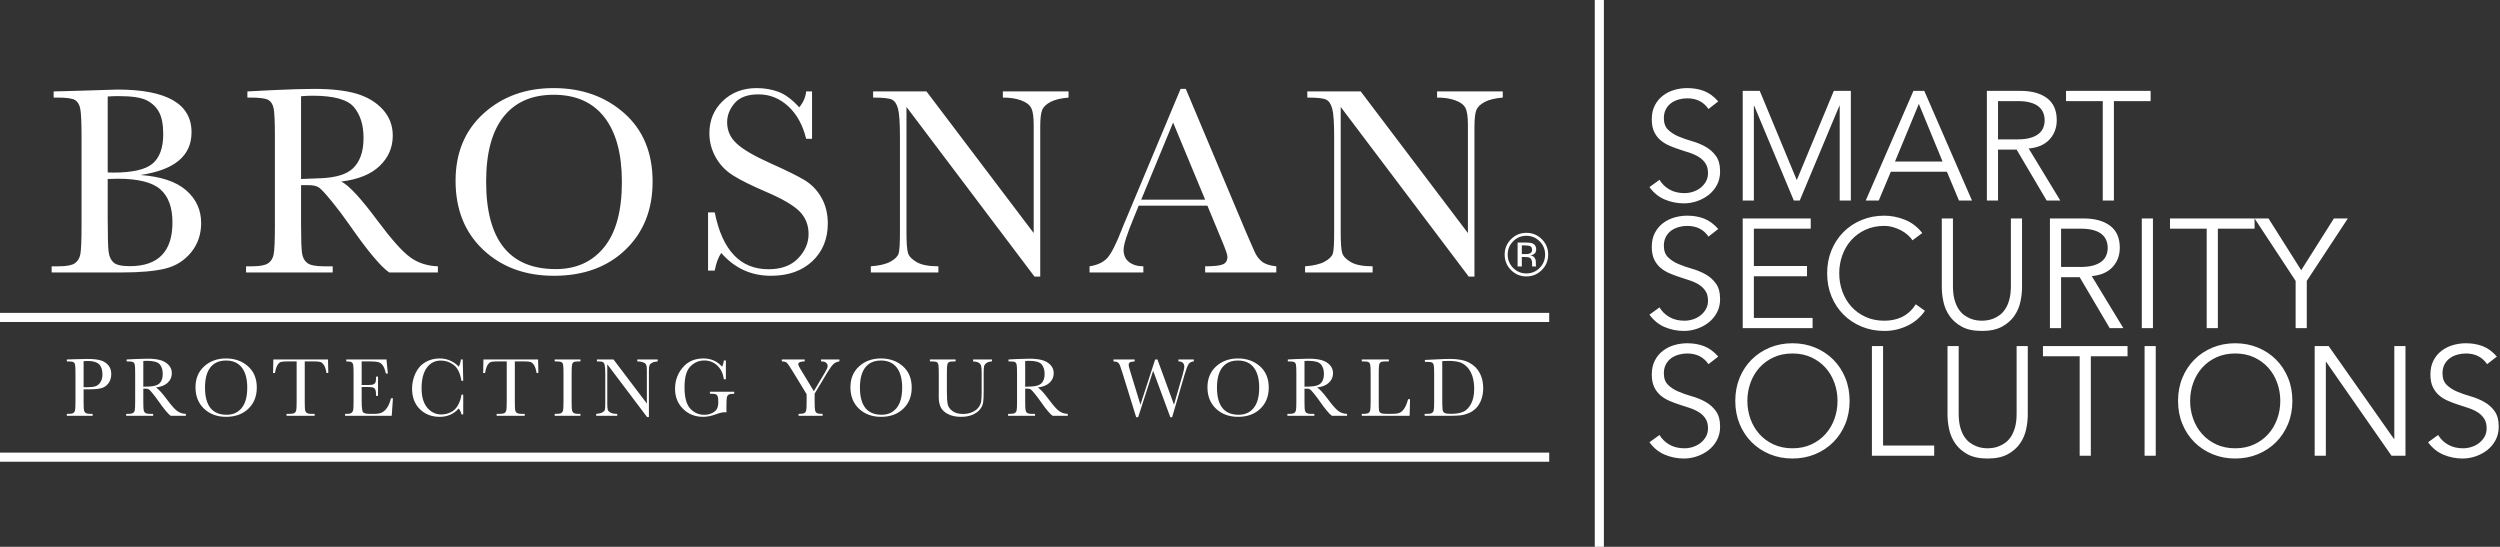 <?xml version="1.0" encoding="UTF-8"?>
<svg width="823px" height="180px" viewBox="0 0 823 180" version="1.1" xmlns="http://www.w3.org/2000/svg" xmlns:xlink="http://www.w3.org/1999/xlink">
    <rect x="0" y="0" width="823" height="180" fill="#333333" stroke="none"/>
    <!-- Generator: Sketch 47.1 (45422) - http://www.bohemiancoding.com/sketch -->
    <title>brosnan-logo</title>
    <desc>Created with Sketch.</desc>
    <defs></defs>
    <g id="Page-1" stroke="none" stroke-width="1" fill="none" fill-rule="evenodd">
        <g id="brosnan-logo" fill="#FFFFFF">
            <rect id="Rectangle" x="525" y="0" width="3" height="180"></rect>
            <path d="M562.431,35.885 C560.833,33.539 558.504,32.366 555.444,32.366 C554.492,32.366 553.557,32.493 552.639,32.748 C551.721,33.004 550.897,33.394 550.165,33.922 C549.434,34.449 548.848,35.128 548.406,35.962 C547.964,36.795 547.743,37.772 547.743,38.894 C547.743,40.526 548.202,41.792 549.12,42.694 C550.038,43.595 551.177,44.334 552.537,44.912 C553.897,45.49 555.384,46.008 557,46.468 C558.615,46.927 560.102,47.538 561.462,48.303 C562.822,49.069 563.961,50.08 564.879,51.338 C565.797,52.596 566.256,54.313 566.256,56.489 C566.256,58.121 565.908,59.591 565.211,60.901 C564.513,62.21 563.596,63.306 562.457,64.19 C561.317,65.074 560.043,65.754 558.631,66.23 C557.22,66.706 555.801,66.944 554.373,66.944 C552.163,66.944 550.064,66.528 548.074,65.695 C546.085,64.861 544.394,63.493 543,61.589 L546.315,59.192 C547.097,60.518 548.185,61.58 549.579,62.38 C550.973,63.179 552.622,63.578 554.526,63.578 C555.444,63.578 556.362,63.434 557.28,63.145 C558.198,62.855 559.022,62.431 559.754,61.87 C560.485,61.308 561.088,60.62 561.564,59.804 C562.04,58.988 562.278,58.053 562.278,56.999 C562.278,55.741 562.015,54.696 561.487,53.862 C560.96,53.029 560.264,52.333 559.396,51.772 C558.529,51.21 557.544,50.743 556.438,50.369 C555.333,49.995 554.195,49.621 553.021,49.247 C551.848,48.873 550.71,48.448 549.605,47.972 C548.499,47.496 547.514,46.893 546.646,46.161 C545.779,45.43 545.083,44.513 544.556,43.407 C544.028,42.302 543.765,40.917 543.765,39.251 C543.765,37.517 544.096,36.004 544.76,34.712 C545.423,33.42 546.306,32.349 547.412,31.499 C548.517,30.649 549.766,30.02 551.16,29.612 C552.554,29.204 553.982,29 555.444,29 C557.484,29 559.337,29.323 561.003,29.969 C562.669,30.615 564.216,31.754 565.644,33.386 L562.431,35.885 Z M591.501,59.294 L603.69,29.918 L609.3,29.918 L609.3,66.026 L605.628,66.026 L605.628,34.814 L605.526,34.814 L592.47,66.026 L590.532,66.026 L577.476,34.814 L577.374,34.814 L577.374,66.026 L573.702,66.026 L573.702,29.918 L579.312,29.918 L591.501,59.294 Z M623.835,53.174 L639.492,53.174 L631.689,34.202 L623.835,53.174 Z M618.48,66.026 L614.196,66.026 L629.904,29.918 L633.474,29.918 L649.182,66.026 L644.898,66.026 L640.92,56.54 L622.458,56.54 L618.48,66.026 Z M657.75,45.881 L664.278,45.881 C665.91,45.881 667.295,45.711 668.434,45.371 C669.574,45.031 670.483,44.581 671.163,44.02 C671.843,43.458 672.336,42.796 672.642,42.031 C672.948,41.265 673.101,40.441 673.101,39.557 C673.101,38.707 672.948,37.9 672.642,37.135 C672.336,36.369 671.843,35.698 671.163,35.12 C670.483,34.542 669.574,34.092 668.434,33.769 C667.295,33.445 665.91,33.284 664.278,33.284 L657.75,33.284 L657.75,45.881 Z M657.75,66.026 L654.078,66.026 L654.078,29.918 L665.196,29.918 C668.868,29.918 671.766,30.717 673.891,32.315 C676.017,33.913 677.079,36.327 677.079,39.557 C677.079,42.073 676.289,44.189 674.707,45.907 C673.126,47.624 670.84,48.618 667.848,48.89 L678.252,66.026 L673.764,66.026 L663.87,49.247 L657.75,49.247 L657.75,66.026 Z M695.898,66.026 L692.226,66.026 L692.226,33.284 L680.139,33.284 L680.139,29.918 L707.985,29.918 L707.985,33.284 L695.898,33.284 L695.898,66.026 Z M562.431,77.885 C560.833,75.539 558.504,74.366 555.444,74.366 C554.492,74.366 553.557,74.493 552.639,74.749 C551.721,75.004 550.897,75.394 550.165,75.921 C549.434,76.449 548.848,77.128 548.406,77.962 C547.964,78.795 547.743,79.772 547.743,80.894 C547.743,82.526 548.202,83.792 549.12,84.694 C550.038,85.595 551.177,86.334 552.537,86.912 C553.897,87.49 555.384,88.008 557,88.468 C558.615,88.927 560.102,89.538 561.462,90.303 C562.822,91.069 563.961,92.08 564.879,93.338 C565.797,94.596 566.256,96.313 566.256,98.489 C566.256,100.121 565.908,101.591 565.211,102.9 C564.513,104.21 563.596,105.306 562.457,106.19 C561.317,107.074 560.043,107.754 558.631,108.23 C557.22,108.706 555.801,108.944 554.373,108.944 C552.163,108.944 550.064,108.528 548.074,107.695 C546.085,106.861 544.394,105.493 543,103.589 L546.315,101.192 C547.097,102.518 548.185,103.58 549.579,104.379 C550.973,105.179 552.622,105.578 554.526,105.578 C555.444,105.578 556.362,105.434 557.28,105.144 C558.198,104.855 559.022,104.431 559.754,103.87 C560.485,103.308 561.088,102.62 561.564,101.804 C562.04,100.988 562.278,100.053 562.278,98.999 C562.278,97.741 562.015,96.696 561.487,95.862 C560.96,95.029 560.264,94.333 559.396,93.772 C558.529,93.21 557.544,92.743 556.438,92.369 C555.333,91.995 554.195,91.621 553.021,91.247 C551.848,90.873 550.71,90.448 549.605,89.972 C548.499,89.496 547.514,88.893 546.646,88.162 C545.779,87.43 545.083,86.513 544.556,85.407 C544.028,84.302 543.765,82.917 543.765,81.251 C543.765,79.517 544.096,78.004 544.76,76.712 C545.423,75.42 546.306,74.349 547.412,73.499 C548.517,72.649 549.766,72.02 551.16,71.612 C552.554,71.204 553.982,71 555.444,71 C557.484,71 559.337,71.323 561.003,71.969 C562.669,72.615 564.216,73.754 565.644,75.386 L562.431,77.885 Z M577.374,104.66 L596.703,104.66 L596.703,108.026 L573.702,108.026 L573.702,71.918 L596.091,71.918 L596.091,75.284 L577.374,75.284 L577.374,87.575 L594.867,87.575 L594.867,90.941 L577.374,90.941 L577.374,104.66 Z M633.678,102.314 C633.066,103.232 632.31,104.099 631.409,104.915 C630.507,105.731 629.479,106.436 628.323,107.031 C627.167,107.627 625.918,108.094 624.574,108.434 C623.231,108.774 621.812,108.944 620.316,108.944 C617.63,108.944 615.14,108.468 612.845,107.516 C610.549,106.564 608.561,105.247 606.878,103.564 C605.194,101.88 603.877,99.883 602.925,97.571 C601.973,95.259 601.497,92.726 601.497,89.972 C601.497,87.218 601.973,84.685 602.925,82.373 C603.877,80.061 605.194,78.064 606.878,76.38 C608.561,74.697 610.549,73.38 612.845,72.428 C615.14,71.476 617.63,71 620.316,71 C622.56,71 624.804,71.442 627.048,72.326 C629.292,73.21 631.213,74.672 632.811,76.712 L629.598,79.109 C629.224,78.531 628.714,77.953 628.068,77.375 C627.422,76.797 626.683,76.287 625.85,75.845 C625.016,75.403 624.124,75.046 623.172,74.774 C622.22,74.502 621.268,74.366 620.316,74.366 C618.004,74.366 615.93,74.791 614.094,75.641 C612.258,76.491 610.703,77.63 609.428,79.058 C608.152,80.486 607.175,82.143 606.495,84.031 C605.815,85.918 605.475,87.898 605.475,89.972 C605.475,92.046 605.815,94.026 606.495,95.913 C607.175,97.801 608.152,99.458 609.428,100.886 C610.703,102.314 612.258,103.453 614.094,104.303 C615.93,105.153 618.004,105.578 620.316,105.578 C621.268,105.578 622.211,105.493 623.146,105.323 C624.082,105.153 624.999,104.864 625.9,104.456 C626.802,104.048 627.651,103.496 628.451,102.799 C629.25,102.101 629.989,101.226 630.669,100.172 L633.678,102.314 Z M665.655,94.562 C665.655,96.058 665.477,97.647 665.12,99.331 C664.762,101.014 664.091,102.569 663.105,103.997 C662.119,105.425 660.768,106.606 659.051,107.541 C657.333,108.477 655.132,108.944 652.446,108.944 C649.726,108.944 647.516,108.477 645.816,107.541 C644.116,106.606 642.773,105.425 641.787,103.997 C640.801,102.569 640.13,101.014 639.773,99.331 C639.415,97.647 639.237,96.058 639.237,94.562 L639.237,71.918 L642.909,71.918 L642.909,94.154 C642.909,95.888 643.079,97.375 643.419,98.617 C643.759,99.858 644.209,100.903 644.77,101.753 C645.332,102.603 645.96,103.274 646.658,103.767 C647.355,104.261 648.051,104.643 648.749,104.915 C649.446,105.187 650.117,105.365 650.763,105.451 C651.409,105.535 651.97,105.578 652.446,105.578 C652.888,105.578 653.44,105.535 654.104,105.451 C654.767,105.365 655.446,105.187 656.144,104.915 C656.841,104.643 657.537,104.261 658.235,103.767 C658.932,103.274 659.56,102.603 660.121,101.753 C660.683,100.903 661.133,99.858 661.473,98.617 C661.813,97.375 661.983,95.888 661.983,94.154 L661.983,71.918 L665.655,71.918 L665.655,94.562 Z M678.507,87.881 L685.035,87.881 C686.667,87.881 688.052,87.711 689.192,87.371 C690.331,87.031 691.24,86.581 691.92,86.019 C692.6,85.458 693.093,84.796 693.399,84.031 C693.705,83.265 693.858,82.441 693.858,81.557 C693.858,80.707 693.705,79.9 693.399,79.135 C693.093,78.369 692.6,77.698 691.92,77.12 C691.24,76.542 690.331,76.092 689.192,75.769 C688.052,75.445 686.667,75.284 685.035,75.284 L678.507,75.284 L678.507,87.881 Z M678.507,108.026 L674.835,108.026 L674.835,71.918 L685.953,71.918 C689.625,71.918 692.523,72.717 694.649,74.315 C696.774,75.913 697.836,78.327 697.836,81.557 C697.836,84.073 697.046,86.189 695.465,87.906 C693.883,89.624 691.597,90.618 688.605,90.89 L699.009,108.026 L694.521,108.026 L684.627,91.247 L678.507,91.247 L678.507,108.026 Z M708.75,108.026 L705.078,108.026 L705.078,71.918 L708.75,71.918 L708.75,108.026 Z M730.119,108.026 L726.447,108.026 L726.447,75.284 L714.36,75.284 L714.36,71.918 L742.206,71.918 L742.206,75.284 L730.119,75.284 L730.119,108.026 Z M759.393,108.026 L755.721,108.026 L755.721,92.471 L742.206,71.918 L746.796,71.918 L757.557,88.952 L768.318,71.918 L772.908,71.918 L759.393,92.471 L759.393,108.026 Z M562.431,119.885 C560.833,117.539 558.504,116.366 555.444,116.366 C554.492,116.366 553.557,116.493 552.639,116.749 C551.721,117.004 550.897,117.394 550.165,117.921 C549.434,118.449 548.848,119.128 548.406,119.962 C547.964,120.795 547.743,121.772 547.743,122.894 C547.743,124.526 548.202,125.792 549.12,126.694 C550.038,127.595 551.177,128.334 552.537,128.912 C553.897,129.49 555.384,130.008 557,130.468 C558.615,130.927 560.102,131.538 561.462,132.304 C562.822,133.069 563.961,134.08 564.879,135.338 C565.797,136.596 566.256,138.313 566.256,140.489 C566.256,142.121 565.908,143.591 565.211,144.9 C564.513,146.21 563.596,147.306 562.457,148.19 C561.317,149.074 560.043,149.754 558.631,150.23 C557.22,150.706 555.801,150.944 554.373,150.944 C552.163,150.944 550.064,150.528 548.074,149.695 C546.085,148.861 544.394,147.493 543,145.589 L546.315,143.192 C547.097,144.518 548.185,145.58 549.579,146.38 C550.973,147.179 552.622,147.578 554.526,147.578 C555.444,147.578 556.362,147.434 557.28,147.144 C558.198,146.855 559.022,146.431 559.754,145.869 C560.485,145.308 561.088,144.62 561.564,143.804 C562.04,142.988 562.278,142.053 562.278,140.999 C562.278,139.741 562.015,138.696 561.487,137.863 C560.96,137.029 560.264,136.333 559.396,135.772 C558.529,135.21 557.544,134.743 556.438,134.369 C555.333,133.995 554.195,133.621 553.021,133.247 C551.848,132.873 550.71,132.448 549.605,131.972 C548.499,131.496 547.514,130.893 546.646,130.161 C545.779,129.43 545.083,128.513 544.556,127.407 C544.028,126.302 543.765,124.917 543.765,123.251 C543.765,121.517 544.096,120.004 544.76,118.712 C545.423,117.42 546.306,116.349 547.412,115.499 C548.517,114.649 549.766,114.02 551.16,113.612 C552.554,113.204 553.982,113 555.444,113 C557.484,113 559.337,113.323 561.003,113.969 C562.669,114.615 564.216,115.754 565.644,117.386 L562.431,119.885 Z M604.914,131.972 C604.914,129.898 604.574,127.918 603.894,126.031 C603.214,124.143 602.237,122.486 600.962,121.058 C599.686,119.63 598.131,118.491 596.295,117.641 C594.459,116.791 592.385,116.366 590.073,116.366 C587.761,116.366 585.687,116.791 583.851,117.641 C582.015,118.491 580.46,119.63 579.184,121.058 C577.909,122.486 576.932,124.143 576.252,126.031 C575.572,127.918 575.232,129.898 575.232,131.972 C575.232,134.046 575.572,136.026 576.252,137.913 C576.932,139.801 577.909,141.458 579.184,142.886 C580.46,144.314 582.015,145.453 583.851,146.303 C585.687,147.153 587.761,147.578 590.073,147.578 C592.385,147.578 594.459,147.153 596.295,146.303 C598.131,145.453 599.686,144.314 600.962,142.886 C602.237,141.458 603.214,139.801 603.894,137.913 C604.574,136.026 604.914,134.046 604.914,131.972 Z M608.892,131.972 C608.892,134.726 608.416,137.259 607.464,139.571 C606.512,141.883 605.195,143.88 603.511,145.564 C601.828,147.247 599.84,148.564 597.544,149.516 C595.249,150.468 592.759,150.944 590.073,150.944 C587.387,150.944 584.897,150.468 582.601,149.516 C580.306,148.564 578.318,147.247 576.635,145.564 C574.951,143.88 573.634,141.883 572.682,139.571 C571.73,137.259 571.254,134.726 571.254,131.972 C571.254,129.218 571.73,126.685 572.682,124.373 C573.634,122.061 574.951,120.064 576.635,118.38 C578.318,116.697 580.306,115.38 582.601,114.428 C584.897,113.476 587.387,113 590.073,113 C592.759,113 595.249,113.476 597.544,114.428 C599.84,115.38 601.828,116.697 603.511,118.38 C605.195,120.064 606.512,122.061 607.464,124.373 C608.416,126.685 608.892,129.218 608.892,131.972 Z M619.908,146.66 L636.738,146.66 L636.738,150.026 L616.236,150.026 L616.236,113.918 L619.908,113.918 L619.908,146.66 Z M667.542,136.562 C667.542,138.058 667.364,139.647 667.006,141.331 C666.649,143.014 665.978,144.569 664.992,145.997 C664.006,147.425 662.655,148.606 660.938,149.542 C659.22,150.477 657.019,150.944 654.333,150.944 C651.613,150.944 649.403,150.477 647.703,149.542 C646.003,148.606 644.66,147.425 643.674,145.997 C642.688,144.569 642.017,143.014 641.659,141.331 C641.302,139.647 641.124,138.058 641.124,136.562 L641.124,113.918 L644.796,113.918 L644.796,136.154 C644.796,137.888 644.966,139.375 645.306,140.617 C645.646,141.858 646.096,142.903 646.658,143.753 C647.219,144.603 647.847,145.274 648.544,145.768 C649.242,146.261 649.938,146.643 650.635,146.915 C651.333,147.187 652.004,147.365 652.65,147.451 C653.296,147.536 653.857,147.578 654.333,147.578 C654.775,147.578 655.327,147.536 655.99,147.451 C656.654,147.365 657.333,147.187 658.03,146.915 C658.728,146.643 659.424,146.261 660.121,145.768 C660.819,145.274 661.447,144.603 662.009,143.753 C662.57,142.903 663.02,141.858 663.36,140.617 C663.7,139.375 663.87,137.888 663.87,136.154 L663.87,113.918 L667.542,113.918 L667.542,136.562 Z M688.299,150.026 L684.627,150.026 L684.627,117.284 L672.54,117.284 L672.54,113.918 L700.386,113.918 L700.386,117.284 L688.299,117.284 L688.299,150.026 Z M709.668,150.026 L705.996,150.026 L705.996,113.918 L709.668,113.918 L709.668,150.026 Z M750.672,131.972 C750.672,129.898 750.332,127.918 749.652,126.031 C748.972,124.143 747.995,122.486 746.72,121.058 C745.444,119.63 743.889,118.491 742.053,117.641 C740.217,116.791 738.143,116.366 735.831,116.366 C733.519,116.366 731.445,116.791 729.609,117.641 C727.773,118.491 726.218,119.63 724.942,121.058 C723.667,122.486 722.69,124.143 722.01,126.031 C721.33,127.918 720.99,129.898 720.99,131.972 C720.99,134.046 721.33,136.026 722.01,137.913 C722.69,139.801 723.667,141.458 724.942,142.886 C726.218,144.314 727.773,145.453 729.609,146.303 C731.445,147.153 733.519,147.578 735.831,147.578 C738.143,147.578 740.217,147.153 742.053,146.303 C743.889,145.453 745.444,144.314 746.72,142.886 C747.995,141.458 748.972,139.801 749.652,137.913 C750.332,136.026 750.672,134.046 750.672,131.972 Z M754.65,131.972 C754.65,134.726 754.174,137.259 753.222,139.571 C752.27,141.883 750.953,143.88 749.269,145.564 C747.586,147.247 745.598,148.564 743.303,149.516 C741.007,150.468 738.517,150.944 735.831,150.944 C733.145,150.944 730.655,150.468 728.36,149.516 C726.064,148.564 724.076,147.247 722.393,145.564 C720.709,143.88 719.392,141.883 718.44,139.571 C717.488,137.259 717.012,134.726 717.012,131.972 C717.012,129.218 717.488,126.685 718.44,124.373 C719.392,122.061 720.709,120.064 722.393,118.38 C724.076,116.697 726.064,115.38 728.36,114.428 C730.655,113.476 733.145,113 735.831,113 C738.517,113 741.007,113.476 743.303,114.428 C745.598,115.38 747.586,116.697 749.269,118.38 C750.953,120.064 752.27,122.061 753.222,124.373 C754.174,126.685 754.65,129.218 754.65,131.972 Z M788.106,144.518 L788.208,144.518 L788.208,113.918 L791.88,113.918 L791.88,150.026 L787.29,150.026 L765.768,119.12 L765.666,119.12 L765.666,150.026 L761.994,150.026 L761.994,113.918 L766.584,113.918 L788.106,144.518 Z M818.757,119.885 C817.159,117.539 814.83,116.366 811.77,116.366 C810.818,116.366 809.883,116.493 808.965,116.749 C808.047,117.004 807.223,117.394 806.491,117.921 C805.76,118.449 805.174,119.128 804.732,119.962 C804.29,120.795 804.069,121.772 804.069,122.894 C804.069,124.526 804.528,125.792 805.446,126.694 C806.364,127.595 807.503,128.334 808.863,128.912 C810.223,129.49 811.71,130.008 813.326,130.468 C814.941,130.927 816.428,131.538 817.788,132.304 C819.148,133.069 820.287,134.08 821.205,135.338 C822.123,136.596 822.582,138.313 822.582,140.489 C822.582,142.121 822.234,143.591 821.537,144.9 C820.839,146.21 819.922,147.306 818.783,148.19 C817.643,149.074 816.369,149.754 814.957,150.23 C813.546,150.706 812.127,150.944 810.699,150.944 C808.489,150.944 806.39,150.528 804.4,149.695 C802.411,148.861 800.72,147.493 799.326,145.589 L802.641,143.192 C803.423,144.518 804.511,145.58 805.905,146.38 C807.299,147.179 808.948,147.578 810.852,147.578 C811.77,147.578 812.688,147.434 813.606,147.144 C814.524,146.855 815.348,146.431 816.08,145.869 C816.811,145.308 817.414,144.62 817.89,143.804 C818.366,142.988 818.604,142.053 818.604,140.999 C818.604,139.741 818.341,138.696 817.813,137.863 C817.286,137.029 816.59,136.333 815.722,135.772 C814.855,135.21 813.87,134.743 812.764,134.369 C811.659,133.995 810.521,133.621 809.347,133.247 C808.174,132.873 807.036,132.448 805.931,131.972 C804.825,131.496 803.84,130.893 802.972,130.161 C802.105,129.43 801.409,128.513 800.881,127.407 C800.354,126.302 800.091,124.917 800.091,123.251 C800.091,121.517 800.422,120.004 801.086,118.712 C801.749,117.42 802.632,116.349 803.737,115.499 C804.843,114.649 806.092,114.02 807.486,113.612 C808.88,113.204 810.308,113 811.77,113 C813.81,113 815.663,113.323 817.329,113.969 C818.995,114.615 820.542,115.754 821.97,117.386 L818.757,119.885 Z" id="SMART-SECURITY-SOLUT"></path>
            <rect id="Rectangle-2" x="0" y="103" width="510" height="3"></rect>
            <rect id="Rectangle-2-Copy" x="0" y="149" width="510" height="3"></rect>
            <path d="M27.523,128.158 L27.523,132.055 C27.523,133.513 27.558,134.468 27.626,134.919 C27.694,135.37 27.879,135.705 28.18,135.924 C28.48,136.143 29.046,136.252 29.875,136.252 L30.49,136.252 L30.49,136.881 L22,136.881 L22,136.252 L22.492,136.252 C23.285,136.252 23.834,136.152 24.14,135.951 C24.445,135.751 24.639,135.438 24.721,135.015 C24.803,134.591 24.844,133.604 24.844,132.055 L24.844,122.963 C24.844,121.486 24.803,120.534 24.721,120.105 C24.639,119.677 24.456,119.381 24.174,119.217 C23.891,119.053 23.281,118.971 22.342,118.971 L22,118.971 L22,118.342 L24.324,118.26 C26.184,118.196 27.633,118.164 28.672,118.164 C30.586,118.164 32.06,118.314 33.095,118.615 C34.129,118.916 34.977,119.449 35.638,120.215 C36.299,120.98 36.629,121.947 36.629,123.113 C36.629,124.125 36.403,125.018 35.952,125.793 C35.501,126.568 34.854,127.156 34.011,127.557 C33.168,127.958 31.684,128.158 29.561,128.158 L27.523,128.158 Z M27.523,127.475 L28.85,127.475 C29.916,127.475 30.777,127.368 31.434,127.153 C32.09,126.939 32.637,126.49 33.074,125.807 C33.512,125.123 33.73,124.28 33.73,123.277 C33.73,121.746 33.354,120.623 32.603,119.907 C31.851,119.192 30.632,118.834 28.945,118.834 C28.326,118.834 27.852,118.852 27.523,118.889 L27.523,127.475 Z M61.191,136.881 L56.201,136.881 C55.317,136.261 53.964,134.639 52.141,132.014 C51.557,131.175 50.951,130.371 50.322,129.601 C49.693,128.83 49.26,128.361 49.023,128.192 C48.786,128.024 48.417,127.939 47.916,127.939 L47.178,127.939 L47.178,132.055 C47.178,133.513 47.212,134.468 47.28,134.919 C47.349,135.37 47.531,135.705 47.827,135.924 C48.123,136.143 48.691,136.252 49.529,136.252 L50.418,136.252 L50.418,136.881 L41.545,136.881 L41.545,136.252 L42.146,136.252 C42.939,136.252 43.489,136.152 43.794,135.951 C44.099,135.751 44.293,135.438 44.375,135.015 C44.457,134.591 44.498,133.604 44.498,132.055 L44.498,122.963 C44.498,121.486 44.457,120.534 44.375,120.105 C44.293,119.677 44.111,119.381 43.828,119.217 C43.546,119.053 42.935,118.971 41.996,118.971 L41.682,118.971 L41.682,118.342 L44.334,118.205 C46.102,118.123 47.506,118.082 48.545,118.082 C50.313,118.082 51.751,118.246 52.858,118.574 C53.966,118.902 54.861,119.44 55.545,120.188 C56.229,120.935 56.57,121.828 56.57,122.867 C56.57,124.079 56.124,125.114 55.23,125.971 C54.337,126.827 53.025,127.361 51.293,127.57 C52.068,127.944 53.316,129.293 55.039,131.617 C56.443,133.504 57.546,134.739 58.348,135.322 C59.15,135.906 60.098,136.215 61.191,136.252 L61.191,136.881 Z M47.178,127.311 C47.861,127.292 48.568,127.265 49.297,127.229 C50.026,127.192 50.66,127.092 51.197,126.928 C51.735,126.764 52.17,126.524 52.503,126.21 C52.836,125.896 53.098,125.483 53.289,124.973 C53.48,124.462 53.576,123.833 53.576,123.086 C53.576,121.783 53.25,120.739 52.599,119.955 C51.947,119.171 50.527,118.779 48.34,118.779 C48.003,118.779 47.615,118.798 47.178,118.834 L47.178,127.311 Z M64.357,127.488 C64.357,124.626 65.314,122.329 67.229,120.598 C69.143,118.866 71.531,118 74.393,118 C77.282,118 79.695,118.857 81.632,120.57 C83.569,122.284 84.537,124.622 84.537,127.584 C84.537,130.455 83.61,132.779 81.755,134.557 C79.9,136.334 77.46,137.223 74.434,137.223 C71.49,137.223 69.074,136.334 67.188,134.557 C65.301,132.779 64.357,130.423 64.357,127.488 Z M67.488,127.584 C67.488,130.564 68.083,132.802 69.272,134.297 C70.462,135.792 72.246,136.539 74.625,136.539 C76.712,136.539 78.362,135.792 79.574,134.297 C80.786,132.802 81.393,130.574 81.393,127.611 C81.393,124.731 80.796,122.523 79.602,120.987 C78.408,119.451 76.676,118.684 74.406,118.684 C72.173,118.684 70.462,119.433 69.272,120.933 C68.083,122.432 67.488,124.649 67.488,127.584 Z M90.52,122.799 L89.891,122.799 L89.986,118.342 L107.979,118.342 L108.074,122.799 L107.486,122.799 C107.277,121.577 106.99,120.696 106.625,120.153 C106.26,119.611 105.868,119.278 105.449,119.155 C105.03,119.032 104.314,118.971 103.303,118.971 L100.322,118.971 L100.322,132.055 C100.322,133.504 100.356,134.456 100.425,134.912 C100.493,135.368 100.678,135.705 100.979,135.924 C101.279,136.143 101.844,136.252 102.674,136.252 L103.576,136.252 L103.576,136.881 L94.334,136.881 L94.334,136.252 L95.291,136.252 C96.084,136.252 96.633,136.152 96.938,135.951 C97.244,135.751 97.44,135.438 97.526,135.015 C97.613,134.591 97.656,133.604 97.656,132.055 L97.656,118.971 L94.908,118.971 C93.714,118.971 92.912,119.028 92.502,119.142 C92.092,119.256 91.707,119.6 91.347,120.174 C90.987,120.748 90.711,121.623 90.52,122.799 Z M128.699,131.111 L129.355,131.111 L128.959,136.881 L113.605,136.881 L113.605,136.252 L113.988,136.252 C114.909,136.252 115.504,136.129 115.772,135.883 C116.041,135.637 116.212,135.325 116.285,134.946 C116.358,134.568 116.395,133.604 116.395,132.055 L116.395,122.963 C116.395,121.55 116.356,120.62 116.278,120.174 C116.201,119.727 116.023,119.415 115.745,119.237 C115.467,119.06 114.882,118.971 113.988,118.971 L113.988,118.342 L127.236,118.342 L127.674,122.963 L127.031,122.963 C126.74,121.669 126.382,120.75 125.958,120.208 C125.534,119.666 125.031,119.324 124.447,119.183 C123.864,119.041 122.925,118.971 121.631,118.971 L119.061,118.971 L119.061,126.75 L121.029,126.75 C121.932,126.75 122.563,126.673 122.923,126.518 C123.283,126.363 123.52,126.128 123.634,125.813 C123.748,125.499 123.805,124.886 123.805,123.975 L124.447,123.975 L124.447,130.318 L123.805,130.318 C123.805,129.288 123.718,128.598 123.545,128.247 C123.372,127.896 123.119,127.668 122.786,127.563 C122.453,127.459 121.891,127.406 121.098,127.406 L119.061,127.406 L119.061,131.795 C119.061,133.992 119.202,135.284 119.484,135.671 C119.767,136.058 120.528,136.252 121.768,136.252 L123.148,136.252 C124.124,136.252 124.926,136.127 125.555,135.876 C126.184,135.625 126.783,135.11 127.353,134.331 C127.922,133.552 128.371,132.479 128.699,131.111 Z M151.908,129.922 L152.496,129.922 L152.496,136.416 L151.908,136.416 C151.744,135.678 151.448,135.026 151.02,134.461 C149.388,136.302 147.305,137.223 144.771,137.223 C142.092,137.223 139.902,136.375 138.202,134.68 C136.502,132.984 135.652,130.742 135.652,127.953 C135.652,126.121 136.044,124.396 136.828,122.778 C137.612,121.16 138.706,119.96 140.109,119.176 C141.513,118.392 143.053,118 144.73,118 C146.116,118 147.371,118.285 148.497,118.854 C149.623,119.424 150.464,120.055 151.02,120.748 C151.411,119.973 151.648,119.171 151.73,118.342 L152.332,118.342 L152.496,125.369 L151.908,125.369 C151.498,122.872 150.662,121.135 149.399,120.16 C148.137,119.185 146.713,118.697 145.127,118.697 C143.186,118.697 141.643,119.486 140.499,121.062 C139.355,122.639 138.783,124.895 138.783,127.83 C138.783,130.61 139.408,132.741 140.656,134.222 C141.905,135.703 143.459,136.443 145.318,136.443 C146.312,136.443 147.328,136.202 148.367,135.719 C149.406,135.236 150.229,134.418 150.835,133.265 C151.441,132.112 151.799,130.997 151.908,129.922 Z M159.682,122.799 L159.053,122.799 L159.148,118.342 L177.141,118.342 L177.236,122.799 L176.648,122.799 C176.439,121.577 176.152,120.696 175.787,120.153 C175.423,119.611 175.031,119.278 174.611,119.155 C174.192,119.032 173.477,118.971 172.465,118.971 L169.484,118.971 L169.484,132.055 C169.484,133.504 169.519,134.456 169.587,134.912 C169.655,135.368 169.84,135.705 170.141,135.924 C170.441,136.143 171.007,136.252 171.836,136.252 L172.738,136.252 L172.738,136.881 L163.496,136.881 L163.496,136.252 L164.453,136.252 C165.246,136.252 165.795,136.152 166.101,135.951 C166.406,135.751 166.602,135.438 166.688,135.015 C166.775,134.591 166.818,133.604 166.818,132.055 L166.818,118.971 L164.07,118.971 C162.876,118.971 162.074,119.028 161.664,119.142 C161.254,119.256 160.869,119.6 160.509,120.174 C160.149,120.748 159.873,121.623 159.682,122.799 Z M182.604,118.971 L182.604,118.342 L191.08,118.342 L191.08,118.971 L190.684,118.971 C189.772,118.971 189.175,119.046 188.893,119.196 C188.61,119.347 188.421,119.627 188.325,120.037 C188.229,120.447 188.182,121.423 188.182,122.963 L188.182,132.055 C188.182,133.513 188.216,134.468 188.284,134.919 C188.353,135.37 188.535,135.705 188.831,135.924 C189.127,136.143 189.695,136.252 190.533,136.252 L191.08,136.252 L191.08,136.881 L182.604,136.881 L182.604,136.252 L183.15,136.252 C183.943,136.252 184.493,136.152 184.798,135.951 C185.103,135.751 185.297,135.438 185.379,135.015 C185.461,134.591 185.502,133.604 185.502,132.055 L185.502,122.963 C185.502,121.486 185.461,120.534 185.379,120.105 C185.297,119.677 185.115,119.381 184.832,119.217 C184.549,119.053 183.939,118.971 183,118.971 L182.604,118.971 Z M213.031,137.305 L199.92,119.928 L199.92,132.793 C199.92,133.859 199.972,134.561 200.077,134.898 C200.182,135.236 200.48,135.546 200.973,135.828 C201.465,136.111 202.203,136.252 203.188,136.252 L203.188,136.881 L196.27,136.881 L196.27,136.252 C197.154,136.188 197.828,136.026 198.293,135.767 C198.758,135.507 199.034,135.227 199.12,134.926 C199.207,134.625 199.25,133.914 199.25,132.793 L199.25,122.963 C199.25,121.541 199.184,120.589 199.052,120.105 C198.92,119.622 198.71,119.313 198.423,119.176 C198.136,119.039 197.495,118.971 196.502,118.971 L196.502,118.342 L201.971,118.342 L212.949,132.848 L212.949,121.76 C212.949,120.939 212.865,120.365 212.696,120.037 C212.528,119.709 212.184,119.449 211.664,119.258 C211.145,119.066 210.52,118.971 209.791,118.971 L209.791,118.342 L216.518,118.342 L216.518,118.971 C215.734,119.035 215.116,119.185 214.665,119.422 C214.214,119.659 213.927,119.944 213.804,120.276 C213.681,120.609 213.619,121.172 213.619,121.965 L213.619,137.305 L213.031,137.305 Z M233.711,128.965 L241.709,128.965 L241.709,129.621 C240.825,129.621 240.226,129.71 239.911,129.888 C239.597,130.065 239.389,130.362 239.289,130.776 C239.189,131.191 239.139,132.196 239.139,133.791 L239.139,135.76 C238.92,135.723 238.724,135.705 238.551,135.705 C237.849,135.705 236.928,135.919 235.789,136.348 C234.24,136.931 232.804,137.223 231.482,137.223 C228.83,137.223 226.624,136.35 224.865,134.604 C223.106,132.859 222.227,130.646 222.227,127.967 C222.227,125.314 223.065,122.99 224.742,120.994 C226.419,118.998 228.698,118 231.578,118 C234.057,118 236.108,118.911 237.73,120.734 C238.031,120.096 238.223,119.408 238.305,118.67 L238.961,118.67 L238.961,124.863 L238.305,124.863 C238.04,122.958 237.318,121.45 236.138,120.338 C234.957,119.226 233.524,118.67 231.838,118.67 C230.097,118.67 228.579,119.317 227.285,120.611 C225.991,121.906 225.344,124.202 225.344,127.502 C225.344,130.792 225.968,133.123 227.217,134.495 C228.466,135.867 230.015,136.553 231.865,136.553 C232.813,136.553 233.674,136.359 234.449,135.972 C235.224,135.584 235.753,135.113 236.035,134.557 C236.318,134.001 236.459,133.299 236.459,132.451 C236.459,131.458 236.393,130.795 236.261,130.462 C236.129,130.129 235.926,129.906 235.652,129.792 C235.379,129.678 234.878,129.621 234.148,129.621 L233.711,129.621 L233.711,128.965 Z M267.92,128.773 L271.57,122.635 C272.172,121.632 272.473,120.921 272.473,120.502 C272.473,120.119 272.313,119.768 271.994,119.449 C271.675,119.13 271.105,118.971 270.285,118.971 L270.285,118.342 L276.342,118.342 L276.342,118.971 C275.503,119.089 274.827,119.401 274.312,119.907 C273.797,120.413 273.138,121.331 272.336,122.662 L268.18,129.594 L268.18,132.055 C268.18,133.632 268.228,134.636 268.323,135.069 C268.419,135.502 268.624,135.808 268.938,135.985 C269.253,136.163 269.87,136.252 270.791,136.252 L270.791,136.881 L262.889,136.881 L262.889,136.252 L263.189,136.252 C263.982,136.252 264.532,136.152 264.837,135.951 C265.142,135.751 265.336,135.438 265.418,135.015 C265.5,134.591 265.541,133.604 265.541,132.055 L265.541,129.771 L260.92,122.184 C259.981,120.652 259.357,119.739 259.047,119.442 C258.737,119.146 258.181,118.989 257.379,118.971 L257.379,118.342 L264.898,118.342 L264.898,118.971 C263.495,118.971 262.793,119.29 262.793,119.928 C262.793,120.183 263.025,120.693 263.49,121.459 L267.92,128.773 Z M279.959,127.488 C279.959,124.626 280.916,122.329 282.83,120.598 C284.744,118.866 287.132,118 289.994,118 C292.883,118 295.297,118.857 297.233,120.57 C299.17,122.284 300.139,124.622 300.139,127.584 C300.139,130.455 299.211,132.779 297.356,134.557 C295.502,136.334 293.061,137.223 290.035,137.223 C287.091,137.223 284.676,136.334 282.789,134.557 C280.902,132.779 279.959,130.423 279.959,127.488 Z M283.09,127.584 C283.09,130.564 283.685,132.802 284.874,134.297 C286.063,135.792 287.848,136.539 290.227,136.539 C292.314,136.539 293.964,135.792 295.176,134.297 C296.388,132.802 296.994,130.574 296.994,127.611 C296.994,124.731 296.397,122.523 295.203,120.987 C294.009,119.451 292.277,118.684 290.008,118.684 C287.775,118.684 286.063,119.433 284.874,120.933 C283.685,122.432 283.09,124.649 283.09,127.584 Z M320.354,118.342 L326.547,118.342 L326.547,118.971 C325.727,119.025 325.114,119.21 324.708,119.524 C324.302,119.839 324.054,120.192 323.963,120.584 C323.872,120.976 323.826,121.737 323.826,122.867 L323.826,129.033 C323.826,130.61 323.765,131.781 323.642,132.547 C323.519,133.313 323.163,134.064 322.575,134.803 C321.987,135.541 321.16,136.129 320.094,136.566 C319.027,137.004 317.797,137.223 316.402,137.223 C314.753,137.223 313.356,136.942 312.212,136.382 C311.068,135.821 310.252,135.097 309.765,134.208 C309.277,133.319 309.033,132.128 309.033,130.633 L309.047,128.732 L309.047,122.963 C309.047,121.486 309.004,120.534 308.917,120.105 C308.83,119.677 308.648,119.381 308.37,119.217 C308.092,119.053 307.484,118.971 306.545,118.971 L306.121,118.971 L306.121,118.342 L314.584,118.342 L314.584,118.971 L314.215,118.971 C313.303,118.971 312.706,119.046 312.424,119.196 C312.141,119.347 311.952,119.627 311.856,120.037 C311.761,120.447 311.713,121.423 311.713,122.963 L311.713,128.801 C311.713,130.824 311.806,132.26 311.993,133.107 C312.18,133.955 312.706,134.696 313.572,135.329 C314.438,135.963 315.591,136.279 317.031,136.279 C318.161,136.279 319.189,136.067 320.114,135.644 C321.039,135.22 321.728,134.691 322.179,134.058 C322.63,133.424 322.906,132.772 323.006,132.103 C323.106,131.433 323.156,130.378 323.156,128.938 L323.156,122.621 C323.156,121.573 323.097,120.839 322.979,120.42 C322.86,120.001 322.605,119.668 322.213,119.422 C321.821,119.176 321.201,119.025 320.354,118.971 L320.354,118.342 Z M351.506,136.881 L346.516,136.881 C345.632,136.261 344.278,134.639 342.455,132.014 C341.872,131.175 341.266,130.371 340.637,129.601 C340.008,128.83 339.575,128.361 339.338,128.192 C339.101,128.024 338.732,127.939 338.23,127.939 L337.492,127.939 L337.492,132.055 C337.492,133.513 337.526,134.468 337.595,134.919 C337.663,135.37 337.845,135.705 338.142,135.924 C338.438,136.143 339.005,136.252 339.844,136.252 L340.732,136.252 L340.732,136.881 L331.859,136.881 L331.859,136.252 L332.461,136.252 C333.254,136.252 333.803,136.152 334.108,135.951 C334.414,135.751 334.607,135.438 334.689,135.015 C334.771,134.591 334.812,133.604 334.812,132.055 L334.812,122.963 C334.812,121.486 334.771,120.534 334.689,120.105 C334.607,119.677 334.425,119.381 334.143,119.217 C333.86,119.053 333.249,118.971 332.311,118.971 L331.996,118.971 L331.996,118.342 L334.648,118.205 C336.417,118.123 337.82,118.082 338.859,118.082 C340.628,118.082 342.065,118.246 343.173,118.574 C344.28,118.902 345.176,119.44 345.859,120.188 C346.543,120.935 346.885,121.828 346.885,122.867 C346.885,124.079 346.438,125.114 345.545,125.971 C344.652,126.827 343.339,127.361 341.607,127.57 C342.382,127.944 343.631,129.293 345.354,131.617 C346.757,133.504 347.86,134.739 348.662,135.322 C349.464,135.906 350.412,136.215 351.506,136.252 L351.506,136.881 Z M337.492,127.311 C338.176,127.292 338.882,127.265 339.611,127.229 C340.34,127.192 340.974,127.092 341.512,126.928 C342.049,126.764 342.485,126.524 342.817,126.21 C343.15,125.896 343.412,125.483 343.604,124.973 C343.795,124.462 343.891,123.833 343.891,123.086 C343.891,121.783 343.565,120.739 342.913,119.955 C342.261,119.171 340.842,118.779 338.654,118.779 C338.317,118.779 337.93,118.798 337.492,118.834 L337.492,127.311 Z M385.879,137.332 L385.264,137.332 L379.617,122.047 L374.682,137.332 L374.025,137.332 L369.555,122.895 C369.154,121.582 368.864,120.709 368.687,120.276 C368.509,119.843 368.276,119.524 367.989,119.319 C367.702,119.114 367.226,118.998 366.561,118.971 L366.561,118.342 L373.52,118.342 L373.52,118.971 C372.681,119.025 372.143,119.146 371.906,119.333 C371.669,119.52 371.551,119.782 371.551,120.119 C371.551,120.42 371.742,121.19 372.125,122.43 L375.434,133.23 L380.273,118.342 L381.039,118.342 L386.48,133.23 L389.311,123.387 C389.684,122.056 389.871,121.186 389.871,120.775 C389.871,119.572 389.229,118.971 387.943,118.971 L387.943,118.342 L393.002,118.342 L393.002,118.971 C392.255,119.025 391.699,119.301 391.334,119.798 C390.969,120.295 390.509,121.486 389.953,123.373 L385.879,137.332 Z M397.494,127.488 C397.494,124.626 398.451,122.329 400.365,120.598 C402.279,118.866 404.667,118 407.529,118 C410.419,118 412.832,118.857 414.769,120.57 C416.705,122.284 417.674,124.622 417.674,127.584 C417.674,130.455 416.746,132.779 414.892,134.557 C413.037,136.334 410.596,137.223 407.57,137.223 C404.626,137.223 402.211,136.334 400.324,134.557 C398.437,132.779 397.494,130.423 397.494,127.488 Z M400.625,127.584 C400.625,130.564 401.22,132.802 402.409,134.297 C403.599,135.792 405.383,136.539 407.762,136.539 C409.849,136.539 411.499,135.792 412.711,134.297 C413.923,132.802 414.529,130.574 414.529,127.611 C414.529,124.731 413.932,122.523 412.738,120.987 C411.544,119.451 409.813,118.684 407.543,118.684 C405.31,118.684 403.599,119.433 402.409,120.933 C401.22,122.432 400.625,124.649 400.625,127.584 Z M443.453,136.881 L438.463,136.881 C437.579,136.261 436.225,134.639 434.402,132.014 C433.819,131.175 433.213,130.371 432.584,129.601 C431.955,128.83 431.522,128.361 431.285,128.192 C431.048,128.024 430.679,127.939 430.178,127.939 L429.439,127.939 L429.439,132.055 C429.439,133.513 429.474,134.468 429.542,134.919 C429.61,135.37 429.793,135.705 430.089,135.924 C430.385,136.143 430.952,136.252 431.791,136.252 L432.68,136.252 L432.68,136.881 L423.807,136.881 L423.807,136.252 L424.408,136.252 C425.201,136.252 425.75,136.152 426.056,135.951 C426.361,135.751 426.555,135.438 426.637,135.015 C426.719,134.591 426.76,133.604 426.76,132.055 L426.76,122.963 C426.76,121.486 426.719,120.534 426.637,120.105 C426.555,119.677 426.372,119.381 426.09,119.217 C425.807,119.053 425.197,118.971 424.258,118.971 L423.943,118.971 L423.943,118.342 L426.596,118.205 C428.364,118.123 429.768,118.082 430.807,118.082 C432.575,118.082 434.013,118.246 435.12,118.574 C436.228,118.902 437.123,119.44 437.807,120.188 C438.49,120.935 438.832,121.828 438.832,122.867 C438.832,124.079 438.385,125.114 437.492,125.971 C436.599,126.827 435.286,127.361 433.555,127.57 C434.329,127.944 435.578,129.293 437.301,131.617 C438.704,133.504 439.807,134.739 440.609,135.322 C441.411,135.906 442.359,136.215 443.453,136.252 L443.453,136.881 Z M429.439,127.311 C430.123,127.292 430.829,127.265 431.559,127.229 C432.288,127.192 432.921,127.092 433.459,126.928 C433.997,126.764 434.432,126.524 434.765,126.21 C435.097,125.896 435.359,125.483 435.551,124.973 C435.742,124.462 435.838,123.833 435.838,123.086 C435.838,121.783 435.512,120.739 434.86,119.955 C434.209,119.171 432.789,118.779 430.602,118.779 C430.264,118.779 429.877,118.798 429.439,118.834 L429.439,127.311 Z M464.188,131.426 L464.051,136.881 L448.301,136.881 L448.301,136.252 L448.848,136.252 C449.641,136.252 450.19,136.152 450.495,135.951 C450.8,135.751 450.996,135.438 451.083,135.015 C451.17,134.591 451.213,133.604 451.213,132.055 L451.213,122.963 C451.213,121.486 451.17,120.534 451.083,120.105 C450.996,119.677 450.814,119.381 450.536,119.217 C450.258,119.053 449.65,118.971 448.711,118.971 L448.301,118.971 L448.301,118.342 L457.201,118.342 L457.201,118.971 L456.381,118.971 C455.469,118.971 454.872,119.046 454.59,119.196 C454.307,119.347 454.118,119.627 454.022,120.037 C453.927,120.447 453.879,121.423 453.879,122.963 L453.879,132.67 C453.879,134.01 453.915,134.848 453.988,135.186 C454.061,135.523 454.259,135.785 454.583,135.972 C454.907,136.159 455.602,136.252 456.668,136.252 L458.076,136.252 C459.216,136.252 460.061,136.152 460.612,135.951 C461.164,135.751 461.688,135.313 462.185,134.639 C462.681,133.964 463.135,132.893 463.545,131.426 L464.188,131.426 Z M469.076,118.492 L472.125,118.342 C474.668,118.214 476.382,118.15 477.266,118.15 C480.018,118.15 482.165,118.57 483.705,119.408 C485.245,120.247 486.392,121.384 487.144,122.819 C487.896,124.255 488.271,125.911 488.271,127.789 C488.271,129.147 488.066,130.389 487.656,131.515 C487.246,132.64 486.683,133.575 485.968,134.317 C485.252,135.06 484.423,135.625 483.479,136.013 C482.536,136.4 481.641,136.642 480.793,136.737 C479.945,136.833 478.751,136.881 477.211,136.881 L468.994,136.881 L468.994,136.252 L469.76,136.252 C470.553,136.252 471.102,136.152 471.407,135.951 C471.713,135.751 471.909,135.438 471.995,135.015 C472.082,134.591 472.125,133.604 472.125,132.055 L472.125,123.113 C472.125,121.637 472.082,120.682 471.995,120.249 C471.909,119.816 471.726,119.52 471.448,119.36 C471.17,119.201 470.562,119.121 469.623,119.121 L469.076,119.121 L469.076,118.492 Z M474.791,118.875 L474.791,131.262 C474.791,133.094 474.825,134.274 474.894,134.803 C474.962,135.331 475.167,135.703 475.509,135.917 C475.851,136.131 476.573,136.238 477.676,136.238 C479.289,136.238 480.615,136.017 481.654,135.575 C482.693,135.133 483.562,134.263 484.259,132.964 C484.956,131.665 485.305,130.008 485.305,127.994 C485.305,126.426 485.102,125.027 484.696,123.797 C484.291,122.566 483.71,121.566 482.953,120.796 C482.197,120.026 481.358,119.502 480.438,119.224 C479.517,118.946 478.337,118.807 476.896,118.807 C476.204,118.807 475.502,118.829 474.791,118.875 Z" id="PROTECTING-YOUR-WORL"></path>
            <path d="M46.224,57.608 C52.991,58.106 58.016,59.791 61.297,62.662 C64.578,65.533 66.219,69.122 66.219,73.429 C66.219,77.179 65.105,80.409 62.879,83.119 C60.652,85.829 57.803,87.601 54.332,88.436 C50.86,89.271 46.209,89.688 40.379,89.688 L17,89.688 L17,87.667 L19.285,87.667 C21.834,87.667 23.599,87.345 24.581,86.7 C25.562,86.056 26.185,85.052 26.448,83.69 C26.712,82.328 26.844,79.156 26.844,74.176 L26.844,45.172 C26.844,40.338 26.705,37.218 26.426,35.812 C26.148,34.405 25.562,33.438 24.668,32.911 C23.775,32.384 21.819,32.12 18.802,32.12 L17.659,32.12 L17.659,30.099 L27.459,29.835 L38.621,29.483 C54.91,29.483 63.055,34.171 63.055,43.546 C63.055,47.413 61.656,50.519 58.858,52.862 C56.06,55.206 51.849,56.788 46.224,57.608 Z M35.457,56.773 C36.189,56.803 36.805,56.817 37.303,56.817 C43.631,56.817 47.952,55.821 50.267,53.829 C52.581,51.837 53.738,48.614 53.738,44.161 C53.738,41.056 53.284,38.653 52.376,36.954 C51.468,35.255 50.105,33.944 48.289,33.021 C46.473,32.098 43.367,31.637 38.973,31.637 C37.83,31.637 36.658,31.681 35.457,31.769 L35.457,56.773 Z M35.457,58.927 L35.457,72.198 C35.457,77.853 35.56,81.441 35.765,82.965 C35.97,84.488 36.519,85.646 37.413,86.437 C38.306,87.228 40.071,87.623 42.708,87.623 C47.396,87.623 50.911,86.422 53.255,84.02 C55.599,81.617 56.771,78.014 56.771,73.209 C56.771,68.287 55.445,64.662 52.793,62.333 C50.142,60.003 45.477,58.839 38.797,58.839 C37.742,58.839 36.629,58.868 35.457,58.927 Z M144.152,89.688 L128.112,89.688 C125.27,87.696 120.92,82.481 115.061,74.044 C113.186,71.349 111.237,68.763 109.216,66.288 C107.194,63.812 105.803,62.303 105.041,61.761 C104.279,61.219 103.093,60.948 101.481,60.948 L99.108,60.948 L99.108,74.176 C99.108,78.863 99.218,81.932 99.438,83.382 C99.658,84.833 100.244,85.909 101.196,86.612 C102.148,87.315 103.972,87.667 106.667,87.667 L109.523,87.667 L109.523,89.688 L81.003,89.688 L81.003,87.667 L82.937,87.667 C85.485,87.667 87.25,87.345 88.232,86.7 C89.213,86.056 89.836,85.052 90.1,83.69 C90.363,82.328 90.495,79.156 90.495,74.176 L90.495,44.952 C90.495,40.206 90.363,37.145 90.1,35.768 C89.836,34.391 89.25,33.438 88.342,32.911 C87.434,32.384 85.471,32.12 82.453,32.12 L81.442,32.12 L81.442,30.099 L89.968,29.659 C95.651,29.396 100.163,29.264 103.503,29.264 C109.187,29.264 113.808,29.791 117.368,30.846 C120.927,31.9 123.806,33.629 126.003,36.031 C128.2,38.434 129.299,41.305 129.299,44.645 C129.299,48.541 127.863,51.866 124.992,54.62 C122.121,57.374 117.902,59.088 112.336,59.762 C114.826,60.963 118.84,65.299 124.377,72.77 C128.889,78.834 132.434,82.804 135.012,84.679 C137.59,86.554 140.637,87.55 144.152,87.667 L144.152,89.688 Z M99.108,58.927 C101.306,58.868 103.576,58.78 105.92,58.663 C108.264,58.546 110.3,58.224 112.028,57.696 C113.757,57.169 115.156,56.4 116.225,55.389 C117.294,54.378 118.137,53.053 118.752,51.412 C119.367,49.771 119.675,47.75 119.675,45.348 C119.675,41.158 118.627,37.804 116.533,35.284 C114.438,32.765 109.875,31.505 102.844,31.505 C101.76,31.505 100.515,31.563 99.108,31.681 L99.108,58.927 Z M149.972,59.498 C149.972,50.299 153.048,42.916 159.2,37.35 C165.353,31.783 173.028,29 182.228,29 C191.515,29 199.271,31.754 205.497,37.262 C211.722,42.77 214.835,50.284 214.835,59.806 C214.835,69.034 211.854,76.505 205.892,82.218 C199.93,87.931 192.086,90.787 182.359,90.787 C172.896,90.787 165.133,87.931 159.068,82.218 C153.004,76.505 149.972,68.932 149.972,59.498 Z M160.035,59.806 C160.035,69.386 161.947,76.578 165.77,81.383 C169.593,86.188 175.328,88.59 182.975,88.59 C189.684,88.59 194.986,86.188 198.883,81.383 C202.779,76.578 204.728,69.415 204.728,59.894 C204.728,50.636 202.809,43.539 198.971,38.602 C195.133,33.666 189.566,31.197 182.271,31.197 C175.094,31.197 169.593,33.607 165.77,38.426 C161.947,43.246 160.035,50.372 160.035,59.806 Z M233.091,89.073 L233.091,69.913 L235.288,69.913 C237.778,82.394 243.682,88.634 252.998,88.634 C257.188,88.634 260.432,87.44 262.732,85.052 C265.032,82.665 266.182,79.991 266.182,77.032 C266.182,74.044 265.171,71.539 263.149,69.518 C261.128,67.525 257.437,65.387 252.075,63.102 C247.3,61.051 243.696,59.256 241.265,57.718 C238.833,56.18 236.936,54.181 235.574,51.72 C234.211,49.259 233.53,46.637 233.53,43.854 C233.53,39.605 235.002,36.068 237.947,33.241 C240.891,30.414 244.619,29 249.131,29 C251.65,29 254.023,29.41 256.25,30.23 C258.477,31.051 260.762,32.75 263.105,35.328 C264.453,33.717 265.215,31.974 265.391,30.099 L267.324,30.099 L267.324,45.699 L265.391,45.699 C264.277,41.158 262.307,37.584 259.48,34.977 C256.653,32.369 253.379,31.065 249.658,31.065 C246.113,31.065 243.513,32.025 241.858,33.944 C240.203,35.863 239.375,37.965 239.375,40.25 C239.375,43.004 240.415,45.333 242.495,47.237 C244.546,49.171 248.252,51.339 253.613,53.741 C258.74,56.026 262.468,57.865 264.797,59.256 C267.126,60.648 268.994,62.574 270.4,65.035 C271.807,67.496 272.51,70.338 272.51,73.561 C272.51,78.658 270.811,82.804 267.412,85.997 C264.014,89.19 259.473,90.787 253.789,90.787 C247.256,90.787 241.807,88.282 237.441,83.272 C236.475,84.649 235.757,86.583 235.288,89.073 L233.091,89.073 Z M340.556,91.051 L298.412,35.196 L298.412,76.549 C298.412,79.977 298.581,82.232 298.917,83.316 C299.254,84.4 300.214,85.396 301.796,86.305 C303.378,87.213 305.751,87.667 308.915,87.667 L308.915,89.688 L286.679,89.688 L286.679,87.667 C289.521,87.462 291.688,86.942 293.183,86.107 C294.677,85.272 295.563,84.371 295.841,83.404 C296.12,82.437 296.259,80.152 296.259,76.549 L296.259,44.952 C296.259,40.382 296.046,37.32 295.622,35.768 C295.197,34.215 294.523,33.219 293.6,32.779 C292.677,32.34 290.619,32.12 287.426,32.12 L287.426,30.099 L305.004,30.099 L340.292,76.725 L340.292,41.085 C340.292,38.448 340.021,36.603 339.479,35.548 C338.937,34.493 337.831,33.658 336.161,33.043 C334.491,32.428 332.484,32.12 330.141,32.12 L330.141,30.099 L351.762,30.099 L351.762,32.12 C349.242,32.325 347.257,32.809 345.807,33.57 C344.357,34.332 343.434,35.248 343.039,36.317 C342.643,37.386 342.445,39.195 342.445,41.744 L342.445,91.051 L340.556,91.051 Z M397.483,67.716 L374.852,67.716 L373.313,71.495 C371.028,76.974 369.886,80.548 369.886,82.218 C369.886,84.005 370.494,85.36 371.709,86.283 C372.925,87.206 374.485,87.667 376.39,87.667 L376.39,89.688 L358.68,89.688 L358.68,87.667 C361.316,87.257 363.279,86.327 364.568,84.876 C365.857,83.426 367.41,80.372 369.227,75.714 C369.373,75.274 370.076,73.575 371.336,70.616 L388.65,29.264 L390.364,29.264 L410.271,76.593 L412.996,82.833 C413.611,84.239 414.439,85.345 415.479,86.151 C416.519,86.957 418.079,87.462 420.159,87.667 L420.159,89.688 L396.736,89.688 L396.736,87.667 C399.607,87.667 401.548,87.455 402.559,87.03 C403.57,86.605 404.075,85.763 404.075,84.503 C404.075,83.858 403.401,81.939 402.054,78.746 L397.483,67.716 Z M396.736,65.738 L386.189,40.338 L375.687,65.738 L396.736,65.738 Z M483.503,91.051 L441.359,35.196 L441.359,76.549 C441.359,79.977 441.528,82.232 441.865,83.316 C442.202,84.4 443.161,85.396 444.743,86.305 C446.325,87.213 448.698,87.667 451.862,87.667 L451.862,89.688 L429.626,89.688 L429.626,87.667 C432.468,87.462 434.636,86.942 436.13,86.107 C437.624,85.272 438.51,84.371 438.789,83.404 C439.067,82.437 439.206,80.152 439.206,76.549 L439.206,44.952 C439.206,40.382 438.994,37.32 438.569,35.768 C438.144,34.215 437.47,33.219 436.547,32.779 C435.625,32.34 433.566,32.12 430.373,32.12 L430.373,30.099 L447.951,30.099 L483.239,76.725 L483.239,41.085 C483.239,38.448 482.968,36.603 482.426,35.548 C481.884,34.493 480.778,33.658 479.108,33.043 C477.438,32.428 475.432,32.12 473.088,32.12 L473.088,30.099 L494.709,30.099 L494.709,32.12 C492.189,32.325 490.205,32.809 488.754,33.57 C487.304,34.332 486.381,35.248 485.986,36.317 C485.59,37.386 485.393,39.195 485.393,41.744 L485.393,91.051 L483.503,91.051 Z" id="BROSNAN"></path>
            <path d="M498.13,79.438 C496.932,80.642 496.333,82.097 496.333,83.803 C496.333,85.521 496.929,86.986 498.12,88.197 C499.318,89.408 500.773,90.014 502.485,90.014 C504.198,90.014 505.653,89.408 506.851,88.197 C508.049,86.986 508.647,85.521 508.647,83.803 C508.647,82.097 508.049,80.642 506.851,79.438 C505.646,78.227 504.191,77.621 502.485,77.621 C500.786,77.621 499.334,78.227 498.13,79.438 Z M507.563,88.891 C506.164,90.297 504.471,91 502.485,91 C500.5,91 498.81,90.297 497.417,88.891 C496.03,87.491 495.337,85.795 495.337,83.803 C495.337,81.83 496.037,80.144 497.437,78.744 C498.83,77.351 500.513,76.654 502.485,76.654 C504.471,76.654 506.164,77.351 507.563,78.744 C508.963,80.137 509.663,81.824 509.663,83.803 C509.663,85.788 508.963,87.484 507.563,88.891 Z M503.838,81.088 C503.49,80.893 502.931,80.795 502.163,80.795 L500.981,80.795 L500.981,83.646 L502.231,83.646 C502.817,83.646 503.257,83.588 503.55,83.471 C504.09,83.256 504.36,82.846 504.36,82.24 C504.36,81.667 504.186,81.283 503.838,81.088 Z M502.349,79.848 C503.325,79.848 504.041,79.942 504.497,80.131 C505.311,80.469 505.718,81.133 505.718,82.123 C505.718,82.826 505.461,83.344 504.946,83.676 C504.673,83.852 504.292,83.979 503.804,84.057 C504.422,84.154 504.875,84.411 505.161,84.828 C505.448,85.245 505.591,85.652 505.591,86.049 L505.591,86.625 C505.591,86.807 505.597,87.003 505.61,87.211 C505.623,87.419 505.646,87.556 505.679,87.621 L505.728,87.719 L504.429,87.719 L504.409,87.641 C504.403,87.615 504.396,87.585 504.39,87.553 L504.36,87.299 L504.36,86.674 C504.36,85.762 504.113,85.16 503.618,84.867 C503.325,84.698 502.811,84.613 502.075,84.613 L500.981,84.613 L500.981,87.719 L499.595,87.719 L499.595,79.848 L502.349,79.848 Z" id="®"></path>
        </g>
    </g>
</svg>